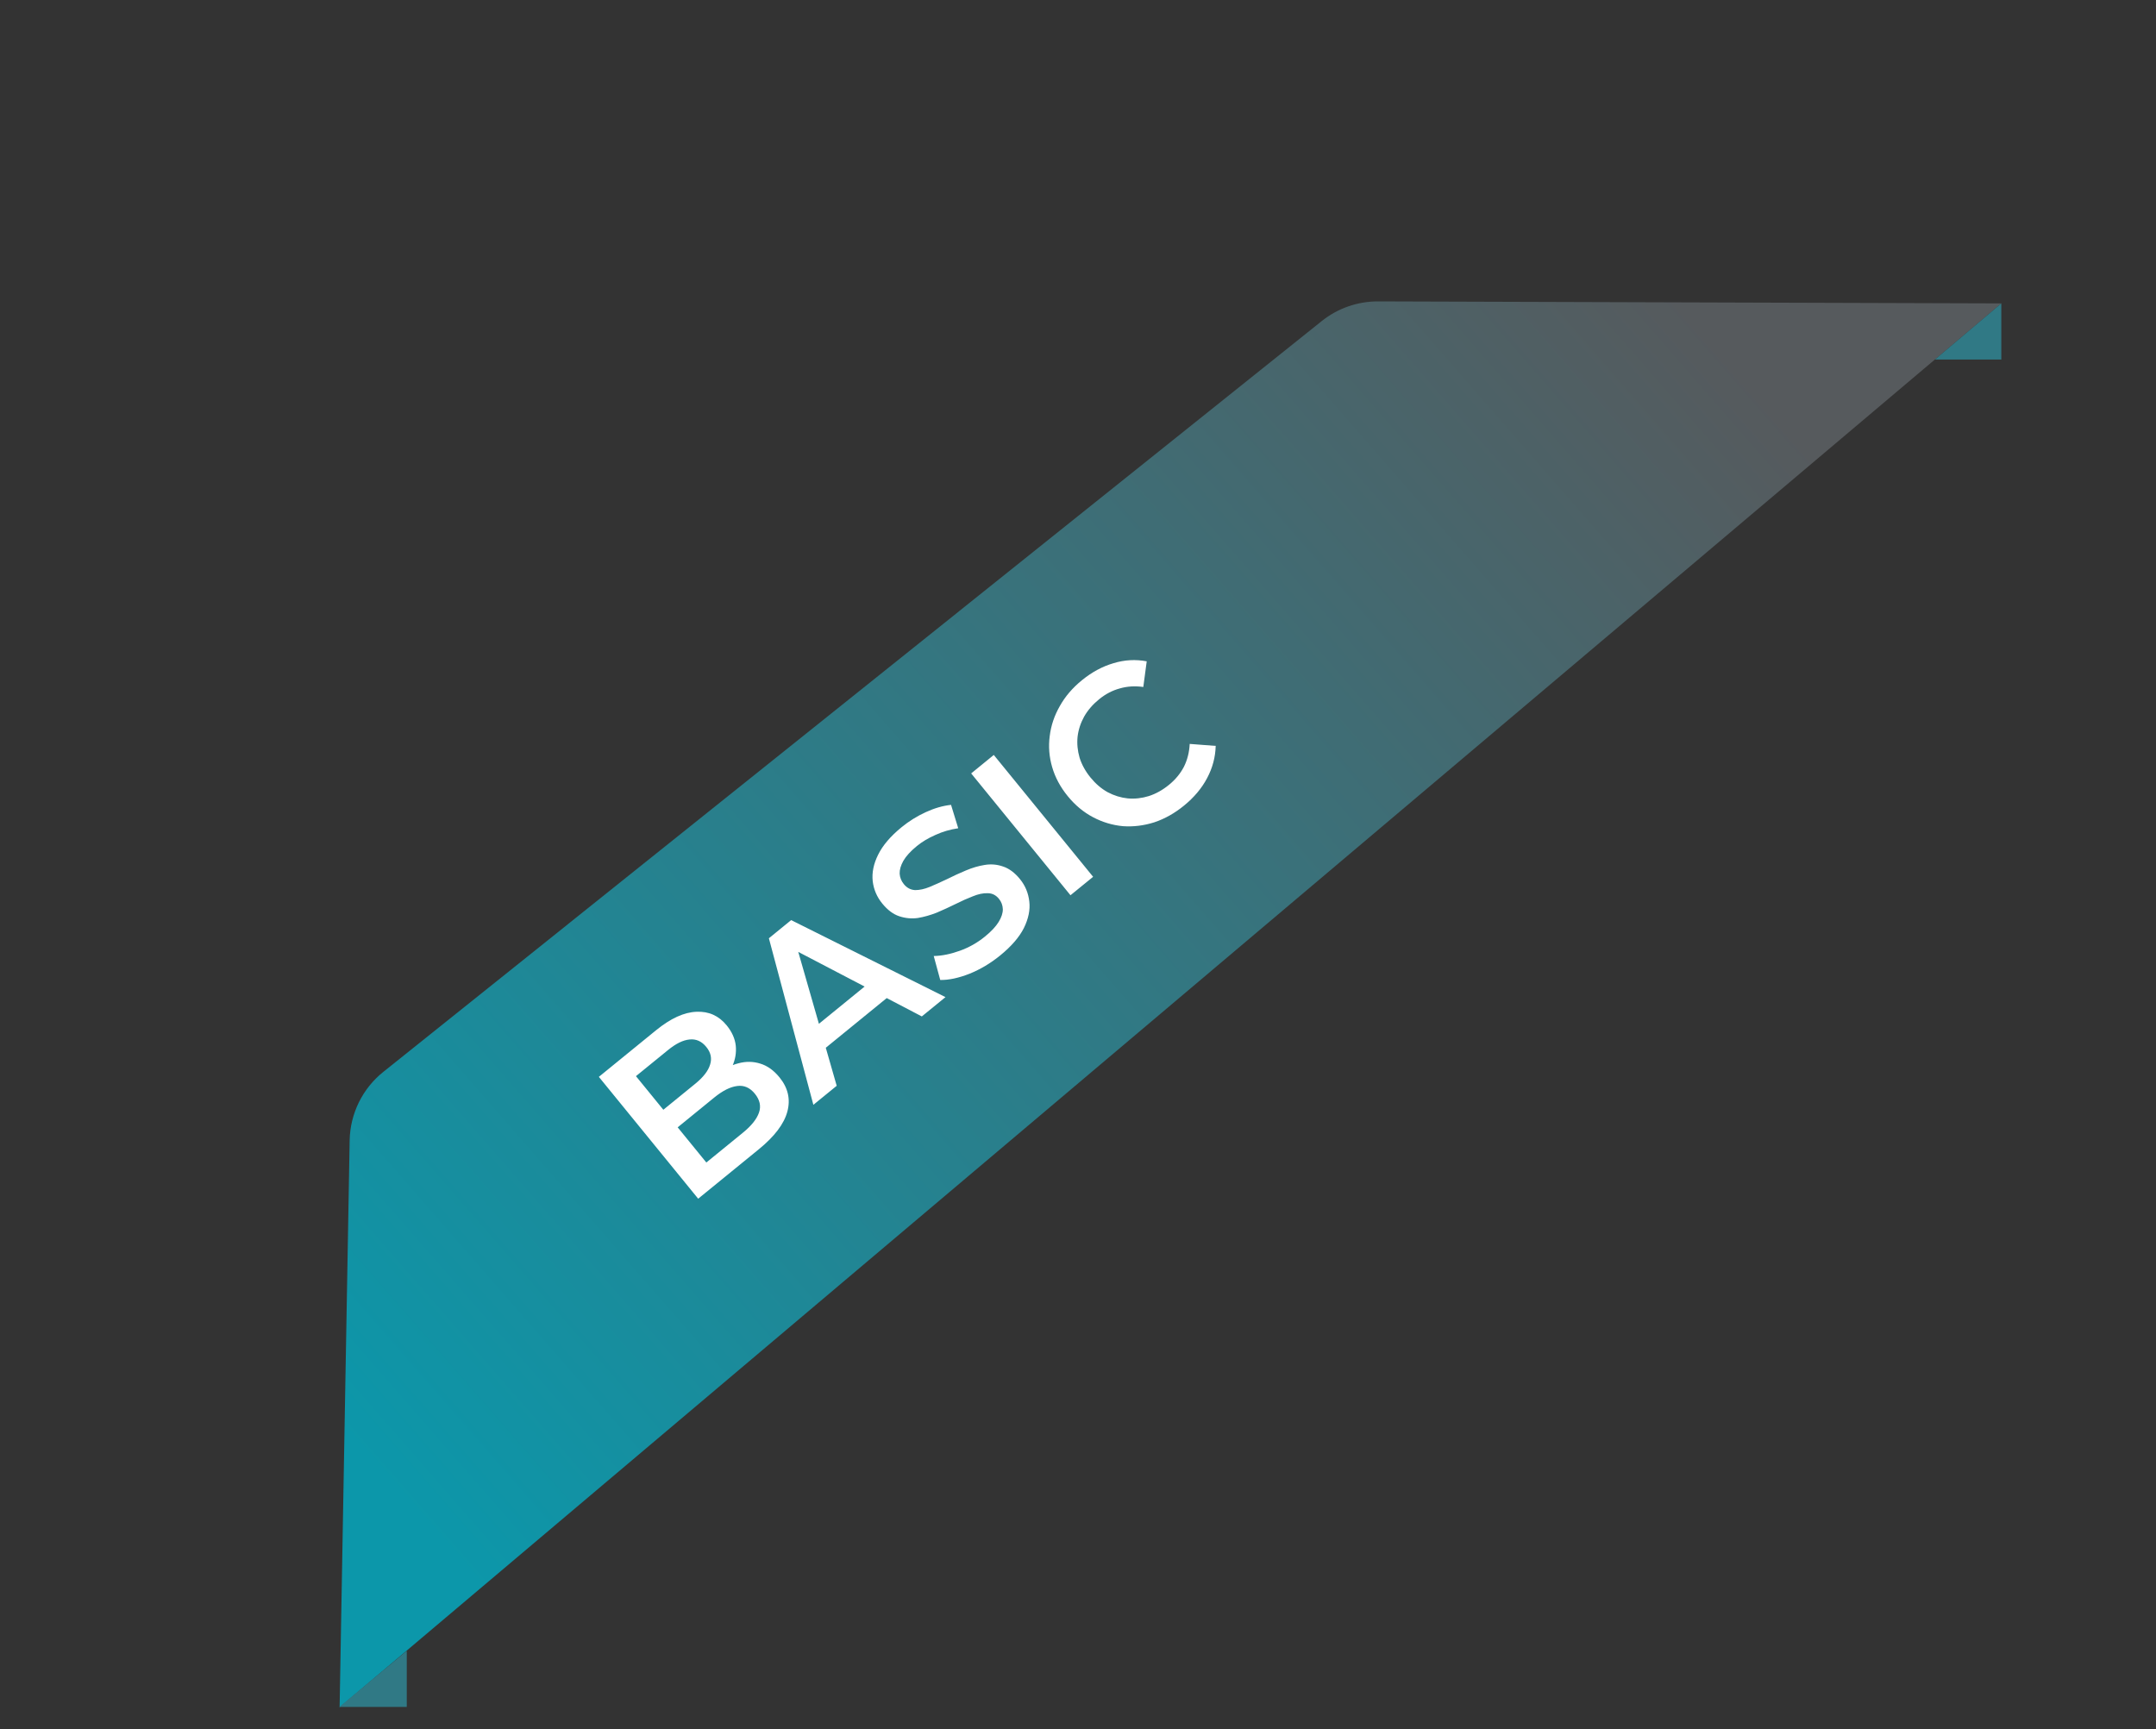 <svg width="96" height="77" viewBox="0 0 96 77" fill="none" xmlns="http://www.w3.org/2000/svg">
    <rect x="0" y="0" width="96" height="77" fill="#333333" stroke="none"/>
    <path d="M15.569 50.781C15.591 49.591 16.14 48.472 17.07 47.729L58.851 14.298C59.563 13.728 60.45 13.418 61.363 13.421L89.112 13.51L15.122 76.025L15.569 50.781Z" fill="url(#paint0_linear_1411_3140)"/>
    <path d="M31.088 53.378L26.665 47.952L29.208 45.88C29.859 45.349 30.46 45.074 31.012 45.054C31.559 45.029 32.008 45.231 32.357 45.66C32.593 45.95 32.728 46.252 32.762 46.569C32.792 46.88 32.74 47.185 32.605 47.484C32.471 47.773 32.273 48.026 32.009 48.24L31.921 47.848C32.226 47.599 32.547 47.433 32.882 47.348C33.213 47.259 33.535 47.263 33.847 47.361C34.165 47.455 34.452 47.66 34.709 47.975C35.088 48.44 35.205 48.947 35.059 49.496C34.913 50.045 34.488 50.606 33.785 51.179L31.088 53.378ZM31.451 51.766L33.079 50.439C33.456 50.132 33.695 49.834 33.795 49.545C33.896 49.257 33.834 48.976 33.611 48.702C33.392 48.433 33.131 48.319 32.829 48.359C32.522 48.395 32.18 48.566 31.803 48.873L30.097 50.263L29.459 49.48L30.963 48.255C31.314 47.968 31.533 47.687 31.617 47.411C31.708 47.132 31.652 46.868 31.449 46.62C31.243 46.367 30.994 46.256 30.701 46.288C30.414 46.315 30.095 46.472 29.744 46.759L28.317 47.921L31.451 51.766ZM36.217 49.197L34.236 41.781L35.228 40.972L42.1 44.401L41.046 45.261L34.959 42.082L35.362 41.753L37.256 48.35L36.217 49.197ZM36.318 47.025L35.944 46.013L38.874 43.625L39.79 44.194L36.318 47.025ZM44.536 42.545C44.112 42.891 43.658 43.162 43.173 43.359C42.685 43.551 42.249 43.644 41.866 43.638L41.576 42.571C41.932 42.565 42.317 42.488 42.73 42.34C43.143 42.193 43.517 41.982 43.853 41.708C44.138 41.477 44.342 41.258 44.467 41.053C44.593 40.848 44.654 40.66 44.653 40.489C44.647 40.313 44.589 40.158 44.48 40.024C44.345 39.858 44.178 39.775 43.979 39.774C43.776 39.767 43.556 39.813 43.318 39.912C43.082 40.002 42.826 40.116 42.552 40.254C42.282 40.387 42.004 40.515 41.716 40.638C41.43 40.751 41.147 40.831 40.867 40.878C40.589 40.916 40.314 40.891 40.044 40.801C39.773 40.712 39.52 40.523 39.284 40.233C39.044 39.939 38.903 39.607 38.859 39.238C38.818 38.859 38.898 38.467 39.1 38.061C39.304 37.646 39.653 37.236 40.149 36.832C40.475 36.566 40.832 36.344 41.219 36.166C41.607 35.988 41.983 35.879 42.347 35.84L42.667 36.882C42.307 36.935 41.97 37.034 41.657 37.177C41.339 37.316 41.062 37.481 40.824 37.675C40.545 37.903 40.345 38.122 40.224 38.332C40.108 38.538 40.053 38.729 40.059 38.905C40.07 39.077 40.132 39.232 40.246 39.372C40.381 39.537 40.547 39.625 40.745 39.636C40.944 39.637 41.16 39.591 41.392 39.496C41.63 39.397 41.888 39.281 42.167 39.148C42.441 39.01 42.72 38.882 43.002 38.764C43.289 38.642 43.57 38.559 43.844 38.516C44.124 38.469 44.397 38.492 44.662 38.585C44.932 38.674 45.184 38.861 45.415 39.145C45.651 39.434 45.79 39.768 45.832 40.147C45.875 40.516 45.795 40.908 45.591 41.324C45.384 41.734 45.032 42.141 44.536 42.545ZM47.665 39.865L43.243 34.44L44.25 33.618L48.673 39.044L47.665 39.865ZM52.715 35.878C52.302 36.215 51.862 36.462 51.396 36.618C50.931 36.765 50.465 36.822 50 36.789C49.535 36.746 49.091 36.613 48.669 36.39C48.246 36.167 47.87 35.854 47.542 35.451C47.213 35.048 46.982 34.617 46.849 34.158C46.715 33.699 46.68 33.238 46.741 32.775C46.798 32.307 46.948 31.863 47.19 31.442C47.427 31.016 47.755 30.632 48.174 30.291C48.618 29.929 49.087 29.676 49.58 29.532C50.069 29.382 50.563 29.355 51.06 29.448L50.908 30.591C50.539 30.539 50.191 30.56 49.864 30.655C49.533 30.744 49.225 30.905 48.941 31.137C48.656 31.368 48.433 31.628 48.271 31.914C48.115 32.197 48.018 32.495 47.981 32.809C47.95 33.118 47.98 33.429 48.071 33.742C48.168 34.05 48.33 34.344 48.557 34.623C48.785 34.902 49.039 35.12 49.322 35.277C49.61 35.429 49.908 35.521 50.218 35.553C50.533 35.58 50.844 35.545 51.153 35.449C51.466 35.348 51.765 35.182 52.049 34.95C52.333 34.719 52.555 34.452 52.713 34.151C52.868 33.844 52.955 33.503 52.974 33.126L54.131 33.215C54.118 33.716 53.991 34.193 53.75 34.647C53.51 35.102 53.165 35.512 52.715 35.878Z" fill="white"/>
    <path d="M89.112 13.51V16.01H86.155L89.112 13.51Z" fill="#307985"/>
    <path d="M18.112 73.51V76.01H15.112L18.112 73.51Z" fill="#307985"/>
    <defs>
        <linearGradient id="paint0_linear_1411_3140" x1="16.5" y1="65.5" x2="75.5" y2="14" gradientUnits="userSpaceOnUse">
            <stop stop-color="#0C97AA"/>
            <stop offset="1" stop-color="#565A5D"/>
        </linearGradient>
    </defs>
</svg>

